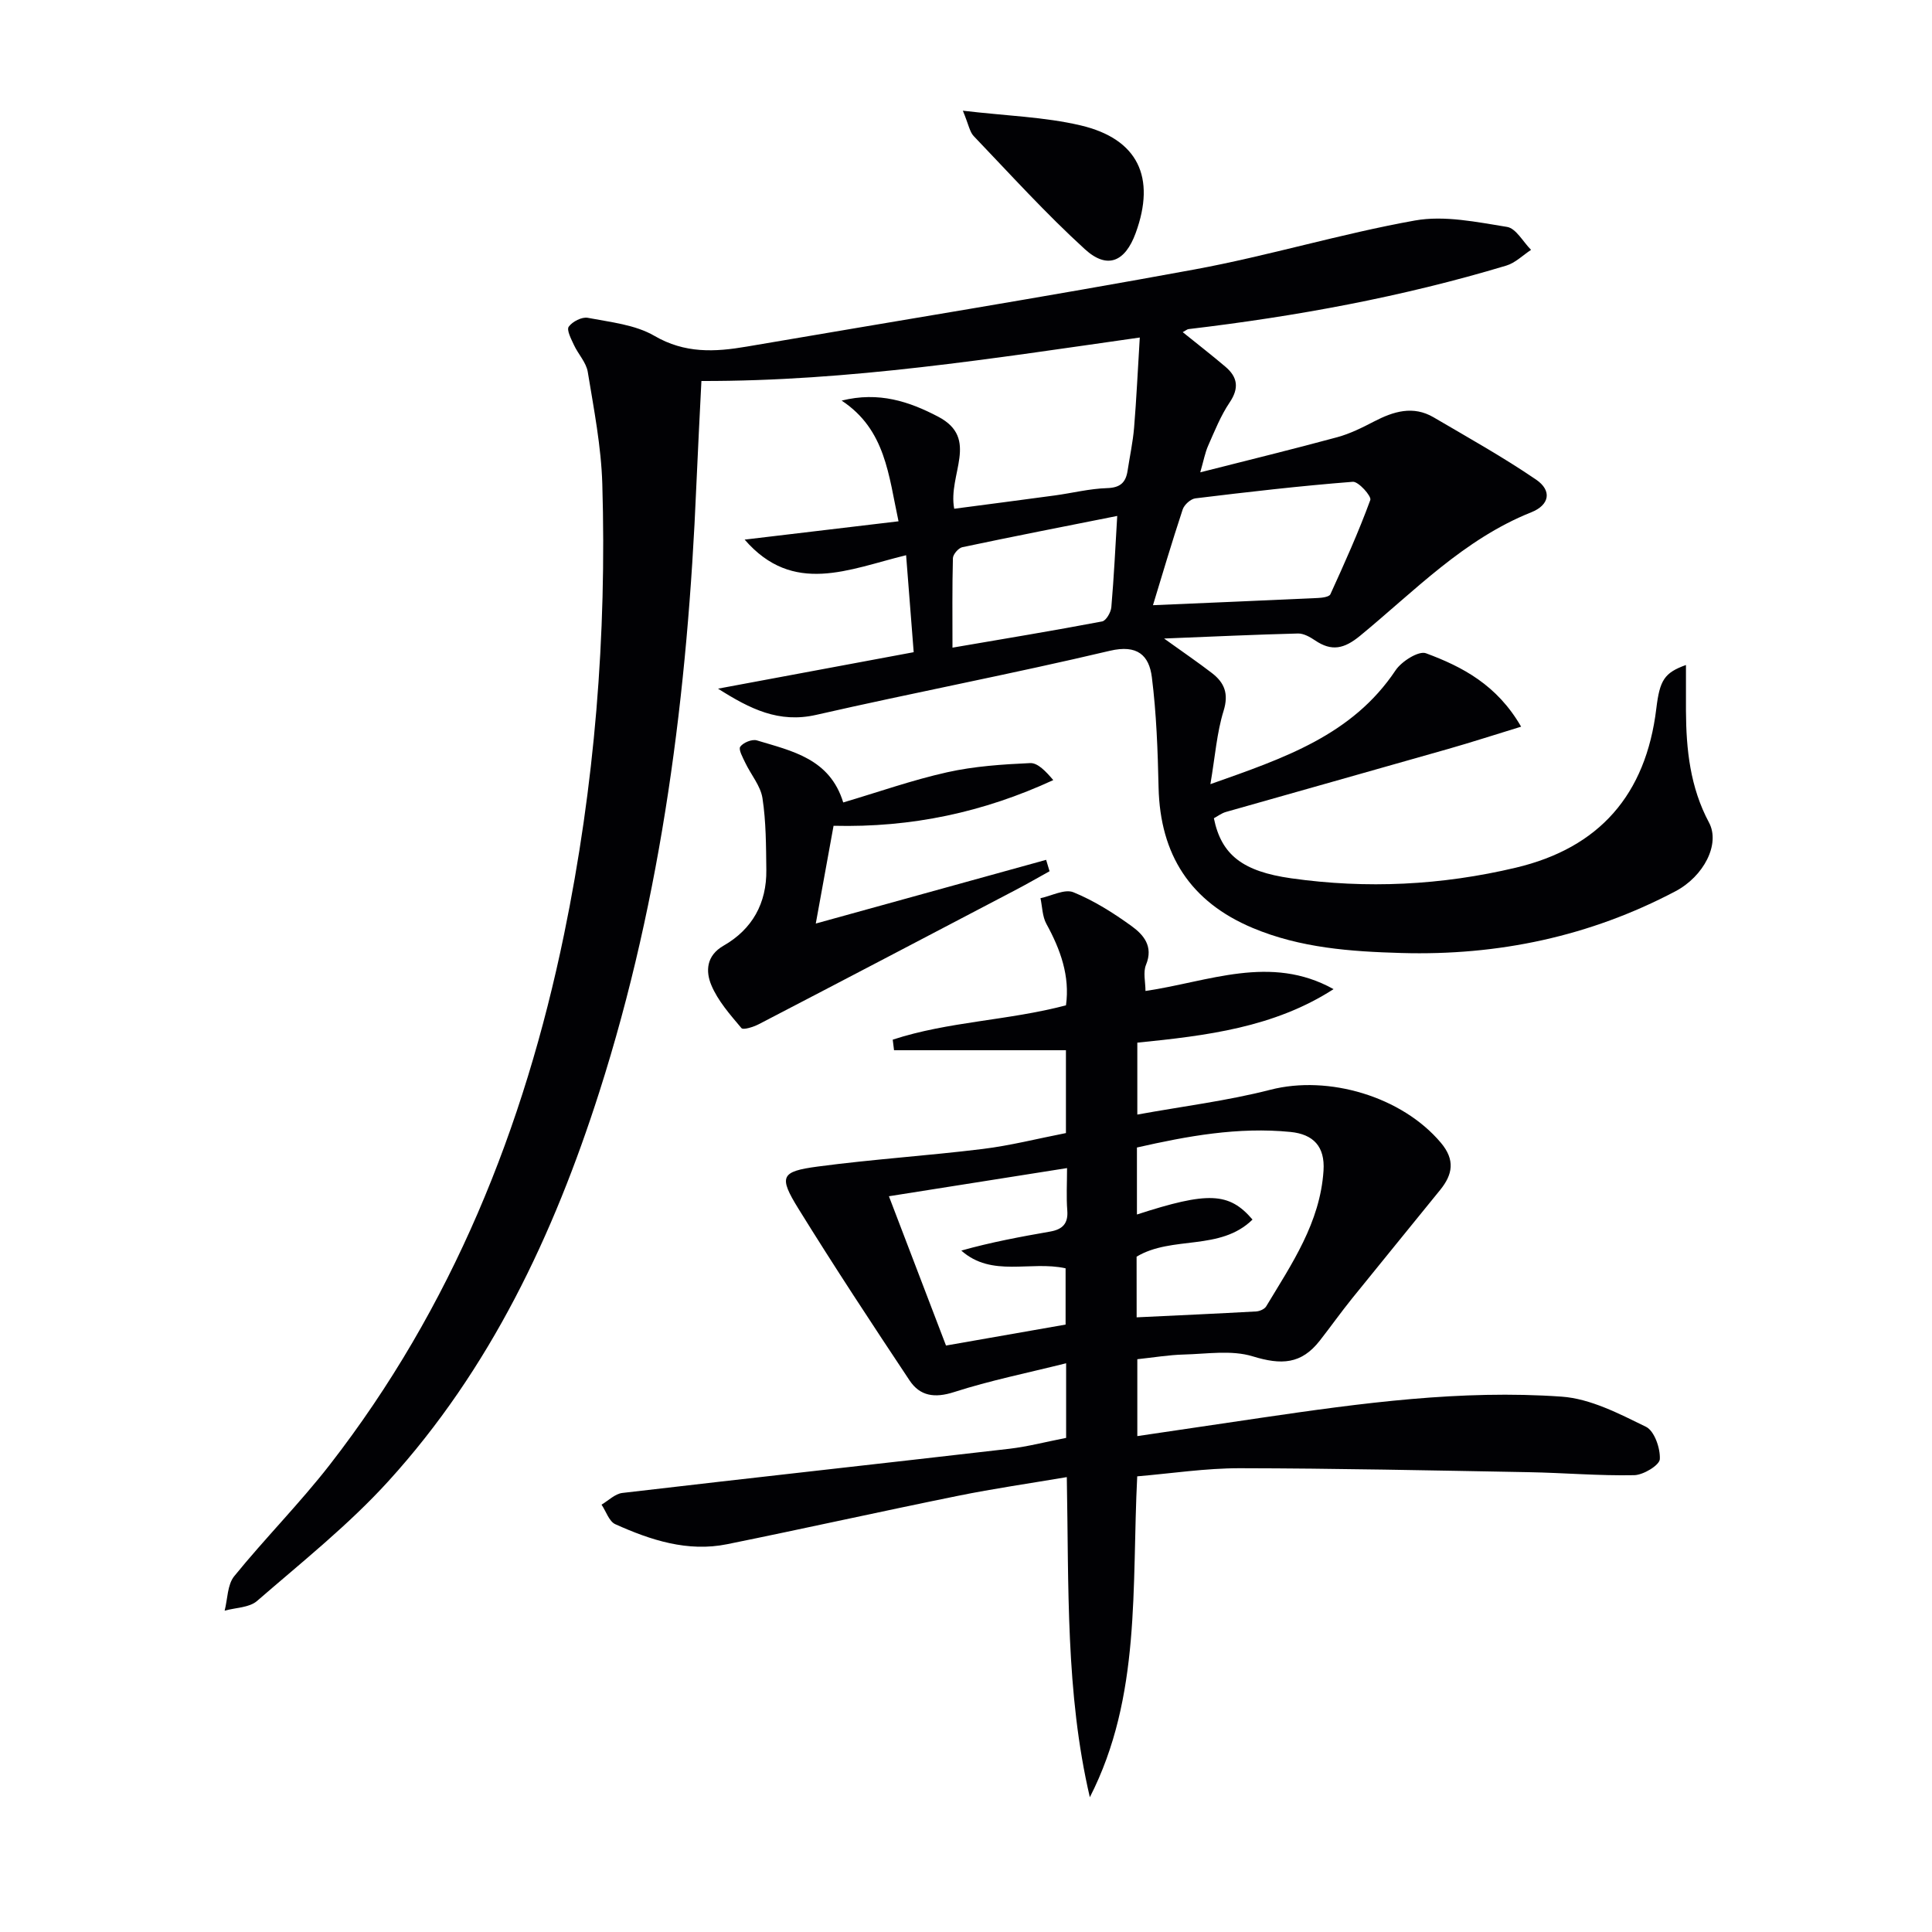 <svg enable-background="new 0 0 400 400" viewBox="0 0 400 400" xmlns="http://www.w3.org/2000/svg"><g fill="#010104"><path d="m244.87 68.77c3.19 2.57 6.06 4.8 8.83 7.15 2.54 2.15 2.89 4.43.88 7.41-1.84 2.73-3.09 5.88-4.43 8.91-.66 1.48-.95 3.13-1.65 5.55 9.9-2.52 19.14-4.77 28.32-7.26 2.66-.72 5.21-1.99 7.67-3.27 4.03-2.09 8.08-3.34 12.32-.86 7.14 4.19 14.38 8.23 21.21 12.89 3.36 2.29 2.8 5.27-1 6.78-13.97 5.58-24.18 16.32-35.45 25.58-3.28 2.69-5.86 3.26-9.28.95-1.05-.71-2.38-1.47-3.56-1.44-8.73.22-17.46.63-27.72 1.04 4.18 3 7.12 5 9.92 7.16 2.58 1.99 3.5 4.26 2.4 7.82-1.4 4.51-1.74 9.35-2.73 15.17 15.29-5.4 29.36-10.13 38.34-23.57 1.24-1.86 4.79-4.09 6.29-3.53 7.56 2.8 14.73 6.57 19.7 15.2-5.56 1.7-10.35 3.26-15.2 4.64-15.3 4.37-30.62 8.66-45.93 13.02-.9.26-1.7.88-2.48 1.3 1.54 7.61 6 11.01 15.98 12.43 15.66 2.22 31.18 1.45 46.55-2.2 17.24-4.09 26.91-15.07 29.07-32.93.71-5.88 1.65-7.42 6.14-9.03 0 3.32-.01 6.39 0 9.45.04 8.04.86 15.86 4.77 23.17 2.38 4.45-1.09 11.14-6.95 14.23-17.75 9.36-36.71 13.35-56.72 12.78-10.52-.3-20.92-1.04-30.79-5.18-12.92-5.42-19.18-15.17-19.5-29.1-.17-7.62-.44-15.27-1.39-22.82-.57-4.51-2.98-6.82-8.7-5.47-20.17 4.77-40.56 8.65-60.77 13.26-7.76 1.77-13.69-1.2-20.35-5.42 13.73-2.56 26.66-4.97 40.51-7.55-.49-6.32-1.01-12.95-1.57-20.08-11.86 2.89-23.37 8.39-33.43-3.23 10.53-1.25 21.06-2.51 31.86-3.79-2.06-9.51-2.67-18.99-11.78-24.99 7.71-1.92 14 .19 19.99 3.33 8.64 4.53 1.96 11.94 3.32 19.06 6.88-.91 13.84-1.8 20.8-2.75 3.62-.49 7.22-1.41 10.84-1.52 2.75-.08 3.89-1.17 4.26-3.63.45-2.96 1.09-5.89 1.34-8.87.49-5.93.76-11.88 1.18-18.68-30.4 4.32-60.16 9.07-90.76 9-.35 7.14-.74 14.4-1.05 21.66-1.79 42.64-7.04 84.73-20.09 125.55-9.46 29.58-22.56 57.35-43.64 80.54-8.23 9.06-17.95 16.79-27.23 24.84-1.61 1.39-4.44 1.37-6.7 2 .62-2.41.56-5.38 1.98-7.13 6.39-7.87 13.59-15.11 19.81-23.11 25.27-32.54 40.23-69.75 48.49-109.81 6.34-30.74 8.84-61.88 7.91-93.23-.23-7.76-1.75-15.5-3.01-23.19-.32-1.96-1.98-3.67-2.86-5.57-.57-1.23-1.56-3.11-1.08-3.79.75-1.06 2.73-2.07 3.94-1.84 4.69.9 9.8 1.41 13.79 3.73 6.31 3.68 12.52 3.36 19.11 2.23 30.91-5.3 61.87-10.29 92.71-15.97 15.32-2.82 30.32-7.4 45.66-10.14 6.1-1.09 12.77.32 19.06 1.33 1.86.3 3.32 3.1 4.97 4.75-1.7 1.11-3.26 2.7-5.13 3.26-21.51 6.48-43.52 10.51-65.81 13.15-.27.04-.53.28-1.18.63zm-6.16 56.53c11.79-.51 22.94-.97 34.09-1.49.92-.04 2.38-.22 2.64-.77 2.93-6.43 5.84-12.89 8.27-19.53.28-.77-2.46-3.86-3.63-3.76-10.89.85-21.75 2.11-32.59 3.43-.98.12-2.31 1.32-2.63 2.3-2.27 6.87-4.32 13.81-6.15 19.82zm-7.4-18.48c-11.12 2.21-21.61 4.26-32.07 6.47-.8.17-1.92 1.47-1.95 2.27-.16 6.06-.09 12.12-.09 18.53 10.84-1.86 20.94-3.52 30.99-5.43.81-.15 1.81-1.88 1.9-2.94.54-6.25.84-12.51 1.22-18.9z"/><path d="m220.73 297.7c0-5.1 0-9.71 0-15.45-8.04 2.01-15.77 3.57-23.22 5.97-4.01 1.29-7.04.82-9.19-2.41-7.82-11.76-15.59-23.56-23.02-35.57-4.13-6.68-3.65-7.7 4.02-8.72 11.34-1.51 22.78-2.24 34.14-3.64 5.72-.7 11.34-2.14 17.23-3.29 0-5.71 0-11.31 0-17.15-11.97 0-23.78 0-35.59 0-.09-.73-.18-1.46-.27-2.19 11.53-3.78 23.89-3.94 35.87-7.11.84-6.06-1.13-11.53-4.06-16.87-.84-1.53-.84-3.53-1.22-5.31 2.3-.48 5.01-1.96 6.81-1.23 4.25 1.73 8.25 4.26 11.99 6.96 2.5 1.8 4.64 4.21 3.05 8.06-.64 1.54-.11 3.57-.11 5.42 13.05-1.91 25.87-7.66 38.94-.38-12.35 7.96-26.34 9.64-40.63 11.08v14.89c9.44-1.72 18.65-2.85 27.56-5.14 12.01-3.09 27.23 1.4 35.29 10.98 2.99 3.55 2.44 6.56-.13 9.74-6.07 7.51-12.19 14.96-18.25 22.48-2.3 2.85-4.42 5.84-6.68 8.73-3.84 4.92-7.96 5.09-13.92 3.26-4.38-1.34-9.47-.49-14.24-.37-3.12.08-6.23.61-9.63.97v15.92c8.78-1.3 17.27-2.56 25.77-3.81 20.59-3.02 41.25-5.83 62.08-4.36 5.97.42 11.91 3.53 17.46 6.24 1.74.85 2.99 4.45 2.87 6.7-.07 1.26-3.41 3.28-5.3 3.32-7.27.15-14.55-.49-21.83-.62-19.94-.36-39.88-.79-59.82-.82-7.08-.01-14.15 1.08-21.25 1.68-1.16 22.92.86 45.56-9.81 66.44-5.05-21.62-4.34-43.56-4.77-66.28-7.73 1.31-15.19 2.38-22.56 3.88-15.94 3.23-31.82 6.78-47.76 10.01-8.18 1.66-15.83-.84-23.16-4.14-1.29-.58-1.91-2.66-2.85-4.05 1.43-.84 2.79-2.24 4.3-2.42 26.72-3.13 53.45-6.06 80.17-9.15 3.8-.45 7.51-1.43 11.72-2.25zm14.6-24.96c8.57-.41 16.66-.77 24.74-1.22.73-.04 1.74-.48 2.08-1.05 5.29-8.79 11.17-17.33 11.87-28.1.33-5.03-2.14-7.54-6.82-8.01-10.85-1.08-21.37.85-31.81 3.22v13.87c14.65-4.75 19.07-4.65 23.93 1.05-6.73 6.59-16.62 3.26-24 7.68.01 3.82.01 7.79.01 12.56zm-51.29-25.07c4.06 10.61 7.89 20.61 11.82 30.91 8.54-1.5 16.65-2.92 24.76-4.34 0-4.17 0-7.91 0-11.65-7.3-1.62-15.26 1.96-21.59-3.67 6.17-1.74 12.29-2.87 18.41-3.94 2.49-.44 3.75-1.61 3.53-4.36-.22-2.76-.05-5.56-.05-8.78-12.39 1.96-24.13 3.82-36.88 5.83z"/><path d="m217.3 180.38c-2.28 1.26-4.53 2.57-6.84 3.78-17.78 9.32-35.55 18.64-53.36 27.89-1.1.57-3.23 1.25-3.6.8-2.34-2.78-4.87-5.63-6.24-8.92-1.16-2.79-1.08-6.06 2.55-8.14 5.94-3.4 8.94-8.79 8.85-15.68-.06-4.96-.05-9.98-.8-14.86-.39-2.55-2.38-4.85-3.55-7.31-.52-1.09-1.46-2.77-1.05-3.34.62-.86 2.45-1.61 3.44-1.31 7.27 2.2 15.1 3.76 17.88 12.85 7.27-2.15 14.3-4.64 21.52-6.25 5.6-1.25 11.43-1.64 17.18-1.9 1.58-.07 3.24 1.7 4.79 3.52-14.4 6.64-29.27 9.86-45.49 9.46-1.15 6.34-2.35 12.91-3.68 20.24 16.14-4.46 31.91-8.83 47.69-13.19.25.81.48 1.59.71 2.36z"/><path d="m199.35 22.92c9.03 1.07 16.89 1.28 24.38 3.04 11.9 2.8 15.61 10.77 11.4 22.29-2.18 5.96-5.86 7.58-10.5 3.36-8.09-7.37-15.46-15.52-23.04-23.44-.83-.87-1.03-2.33-2.24-5.25z"/></g></svg>